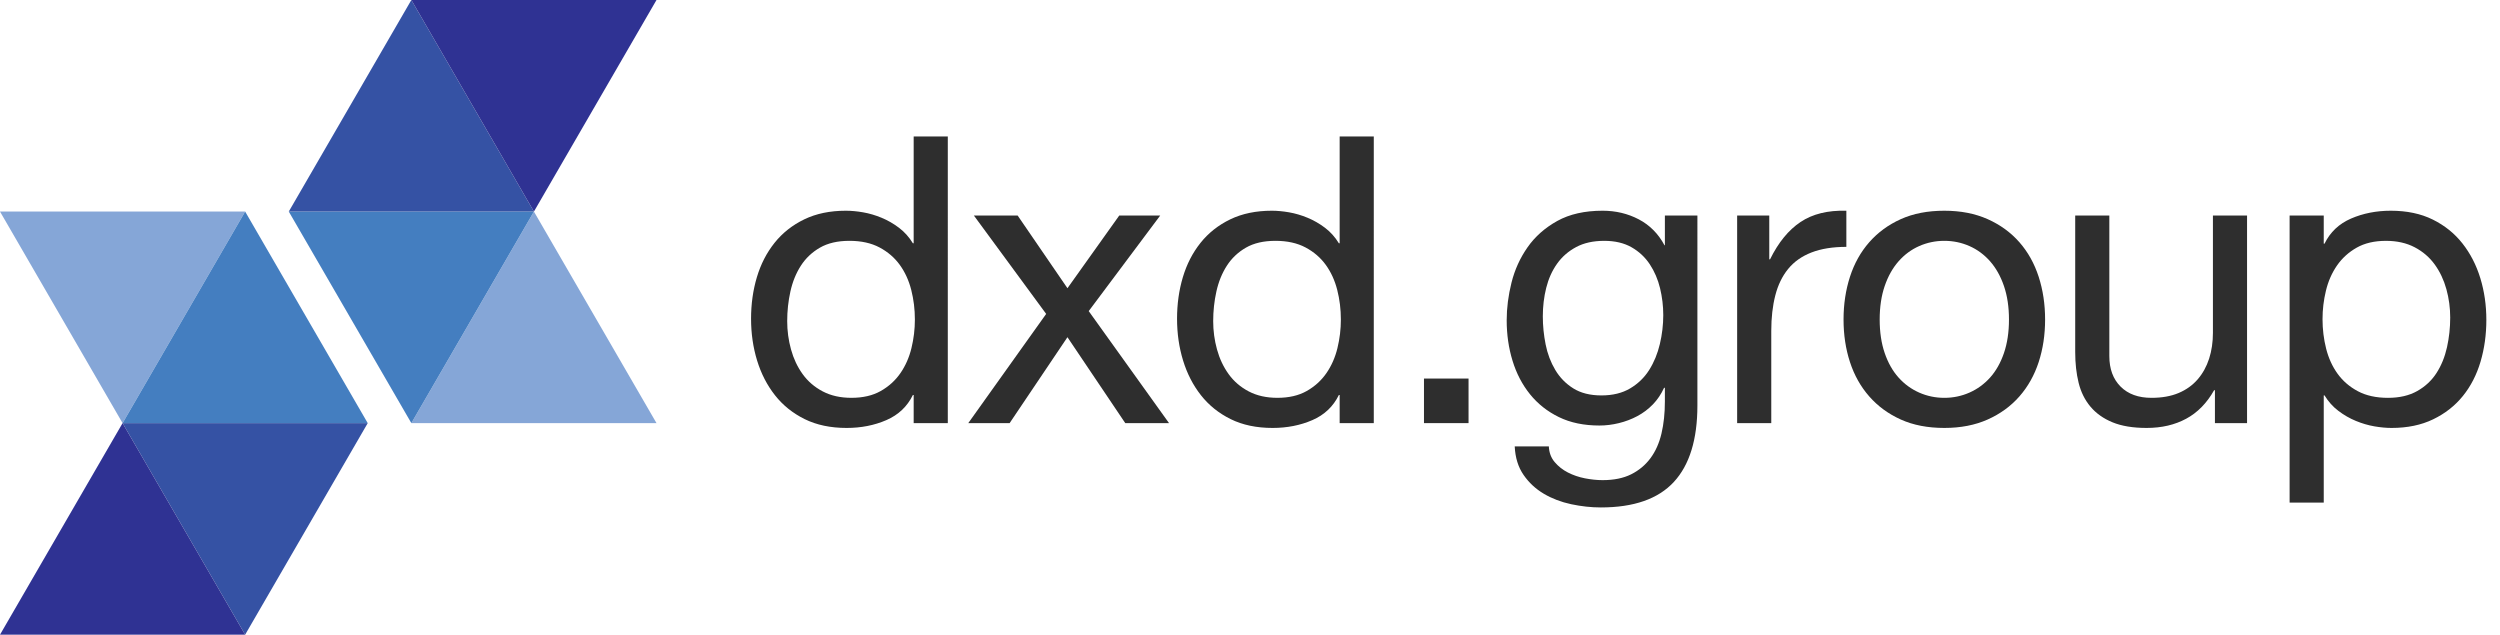 <?xml version="1.0" encoding="utf-8"?>
<!-- Generator: Adobe Illustrator 15.0.0, SVG Export Plug-In . SVG Version: 6.00 Build 0)  -->
<!DOCTYPE svg PUBLIC "-//W3C//DTD SVG 1.1//EN" "http://www.w3.org/Graphics/SVG/1.1/DTD/svg11.dtd">
<svg version="1.1" id="Layer_1" xmlns="http://www.w3.org/2000/svg" xmlns:xlink="http://www.w3.org/1999/xlink" x="0px" y="0px"
	 width="735.982px" height="186.848px" viewBox="0 0 735.982 186.848" enable-background="new 0 0 735.982 186.848"
	 xml:space="preserve">
<polygon fill="#85A6D7" points="0,62.283 36.085,124.564 72.17,62.283 "/>
<polygon fill="#447EC0" points="108.256,124.565 72.171,62.283 36.086,124.565 "/>
<polygon fill="#3552A4" points="36.085,124.565 72.17,186.847 108.255,124.565 "/>
<polygon fill="#2F3293" points="72.17,186.848 36.085,124.565 0,186.848 "/>
<polygon fill="#85A6D7" points="193.269,124.565 157.184,62.283 121.099,124.565 "/>
<polygon fill="#447EC0" points="85.014,62.283 121.099,124.564 157.184,62.283 "/>
<polygon fill="#3552A4" points="157.184,62.283 121.099,0 85.014,62.283 "/>
<polygon fill="#2F3293" points="121.099,0 157.184,62.283 193.269,0 "/>
<g>
	<defs>
		<rect id="SVGID_1_" x="-114.018" y="-386.576" width="960" height="960"/>
	</defs>
	<clipPath id="SVGID_2_">
		<use xlink:href="#SVGID_1_"  overflow="visible"/>
	</clipPath>
	<path clip-path="url(#SVGID_2_)" fill="#2E2E2E" d="M279.026,124.563h-10.047v-8.273h-0.236c-1.655,3.389-4.256,5.852-7.801,7.388
		c-3.547,1.536-7.447,2.305-11.702,2.305c-4.728,0-8.847-0.868-12.352-2.599c-3.507-1.734-6.423-4.08-8.747-7.035
		c-2.325-2.955-4.078-6.361-5.26-10.224c-1.182-3.86-1.773-7.958-1.773-12.293c0-4.333,0.571-8.412,1.714-12.232
		c1.141-3.822,2.875-7.191,5.201-10.107c2.323-2.914,5.24-5.219,8.747-6.915c3.505-1.694,7.583-2.541,12.234-2.541
		c1.575,0,3.268,0.158,5.082,0.472c1.811,0.316,3.624,0.849,5.437,1.597c1.812,0.749,3.526,1.733,5.142,2.955
		c1.614,1.222,2.974,2.738,4.078,4.55h0.236V40.168h10.047V124.563z M231.746,94.541c0,2.837,0.373,5.615,1.123,8.332
		c0.748,2.72,1.891,5.144,3.428,7.271c1.537,2.127,3.505,3.823,5.91,5.082c2.402,1.261,5.219,1.891,8.451,1.891
		c3.387,0,6.265-0.669,8.629-2.01c2.363-1.339,4.294-3.092,5.792-5.258c1.496-2.167,2.58-4.63,3.25-7.388
		c0.669-2.759,1.005-5.557,1.005-8.393c0-2.994-0.355-5.891-1.064-8.688c-0.71-2.797-1.832-5.26-3.369-7.387
		c-1.536-2.128-3.528-3.843-5.969-5.143c-2.443-1.3-5.398-1.95-8.865-1.95c-3.469,0-6.364,0.671-8.688,2.01
		c-2.324,1.341-4.195,3.113-5.614,5.319c-1.418,2.207-2.444,4.727-3.073,7.565C232.06,88.631,231.746,91.547,231.746,94.541"/>
	<polygon clip-path="url(#SVGID_2_)" fill="#2E2E2E" points="307.983,92.414 286.707,63.455 299.591,63.455 314.248,84.849 
		329.496,63.455 341.552,63.455 320.512,91.586 344.153,124.564 331.269,124.564 314.248,99.269 297.227,124.564 285.052,124.564 	
		"/>
	<path clip-path="url(#SVGID_2_)" fill="#2E2E2E" d="M404.433,124.563h-10.047v-8.273h-0.235c-1.655,3.389-4.256,5.852-7.802,7.388
		c-3.547,1.536-7.446,2.305-11.701,2.305c-4.729,0-8.847-0.868-12.353-2.599c-3.507-1.734-6.423-4.08-8.747-7.035
		c-2.325-2.955-4.078-6.361-5.26-10.224c-1.182-3.86-1.773-7.958-1.773-12.293c0-4.333,0.571-8.412,1.714-12.232
		c1.141-3.822,2.875-7.191,5.201-10.107c2.323-2.914,5.24-5.219,8.747-6.915c3.505-1.694,7.583-2.541,12.234-2.541
		c1.575,0,3.268,0.158,5.082,0.472c1.812,0.316,3.624,0.849,5.437,1.597c1.812,0.749,3.526,1.733,5.143,2.955
		c1.614,1.222,2.974,2.738,4.078,4.55h0.235V40.168h10.047V124.563z M357.154,94.541c0,2.837,0.373,5.615,1.123,8.332
		c0.748,2.72,1.892,5.144,3.428,7.271c1.537,2.127,3.505,3.823,5.91,5.082c2.402,1.261,5.219,1.891,8.451,1.891
		c3.387,0,6.265-0.669,8.629-2.01c2.363-1.339,4.294-3.092,5.792-5.258c1.496-2.167,2.58-4.63,3.25-7.388
		c0.669-2.759,1.005-5.557,1.005-8.393c0-2.994-0.355-5.891-1.064-8.688c-0.71-2.797-1.832-5.26-3.368-7.387
		c-1.536-2.128-3.528-3.843-5.97-5.143c-2.442-1.3-5.397-1.95-8.865-1.95c-3.469,0-6.363,0.671-8.688,2.01
		c-2.324,1.341-4.195,3.113-5.614,5.319c-1.418,2.207-2.444,4.727-3.073,7.565C357.468,88.631,357.154,91.547,357.154,94.541"/>
	<rect x="419.208" y="111.443" clip-path="url(#SVGID_2_)" fill="#2E2E2E" width="13.12" height="13.12"/>
	<path clip-path="url(#SVGID_2_)" fill="#2E2E2E" d="M499.702,119.364c0,10.005-2.311,17.512-6.93,22.516
		c-4.62,5.004-11.785,7.507-21.501,7.507c-2.844,0-5.745-0.316-8.705-0.946c-2.964-0.63-5.648-1.653-8.057-3.072
		c-2.409-1.419-4.404-3.271-5.981-5.557c-1.582-2.285-2.449-5.082-2.606-8.392h10.047c0.077,1.812,0.649,3.349,1.713,4.61
		c1.064,1.259,2.365,2.284,3.901,3.073c1.537,0.786,3.21,1.359,5.024,1.713c1.811,0.354,3.545,0.533,5.199,0.533
		c3.311,0,6.106-0.574,8.394-1.715c2.284-1.143,4.175-2.719,5.673-4.729c1.496-2.008,2.58-4.432,3.251-7.268
		c0.668-2.839,1.005-5.988,1.005-9.457v-4.019h-0.233c-0.867,1.892-1.971,3.526-3.31,4.904c-1.341,1.38-2.857,2.523-4.551,3.428
		c-1.695,0.907-3.507,1.596-5.439,2.069c-1.931,0.472-3.841,0.71-5.732,0.71c-4.571,0-8.551-0.828-11.939-2.483
		c-3.39-1.654-6.227-3.9-8.511-6.736c-2.287-2.839-4-6.127-5.142-9.87c-1.144-3.742-1.715-7.702-1.715-11.879
		c0-3.625,0.474-7.33,1.419-11.111c0.946-3.783,2.521-7.249,4.729-10.402c2.205-3.15,5.121-5.732,8.746-7.742
		c3.624-2.009,8.077-3.014,13.356-3.014c3.86,0,7.406,0.847,10.639,2.541c3.23,1.696,5.752,4.238,7.564,7.624h0.119v-8.746h9.573
		V119.364z M471.453,116.409c3.309,0,6.126-0.688,8.451-2.069c2.322-1.378,4.195-3.19,5.614-5.438
		c1.418-2.246,2.462-4.787,3.133-7.623c0.669-2.838,1.004-5.674,1.004-8.51c0-2.678-0.316-5.32-0.945-7.92
		c-0.632-2.6-1.637-4.944-3.014-7.033c-1.38-2.086-3.174-3.763-5.378-5.024c-2.207-1.259-4.888-1.891-8.038-1.891
		c-3.232,0-5.989,0.611-8.274,1.833c-2.286,1.222-4.157,2.857-5.614,4.905c-1.459,2.049-2.522,4.415-3.191,7.092
		c-0.67,2.68-1.005,5.477-1.005,8.391c0,2.76,0.275,5.519,0.827,8.274c0.551,2.76,1.496,5.26,2.838,7.506
		c1.339,2.247,3.111,4.06,5.317,5.438C465.383,115.721,468.142,116.409,471.453,116.409"/>
	<path clip-path="url(#SVGID_2_)" fill="#2E2E2E" d="M511.403,63.455h9.456v12.884h0.236c2.441-4.965,5.438-8.629,8.983-10.993
		c3.546-2.365,8.037-3.466,13.476-3.31v10.637c-4.02,0-7.447,0.553-10.283,1.656c-2.837,1.104-5.124,2.718-6.856,4.846
		c-1.735,2.127-2.996,4.729-3.782,7.801c-0.789,3.074-1.182,6.542-1.182,10.401v27.188h-10.048V63.455z"/>
	<path clip-path="url(#SVGID_2_)" fill="#2E2E2E" d="M542.726,94.069c0-4.493,0.63-8.688,1.892-12.589
		c1.26-3.9,3.15-7.288,5.674-10.165c2.521-2.875,5.613-5.141,9.278-6.796c3.664-1.655,7.938-2.483,12.824-2.483
		c4.807,0,9.062,0.828,12.767,2.483c3.702,1.655,6.814,3.921,9.338,6.796c2.521,2.877,4.412,6.265,5.674,10.165
		c1.259,3.902,1.891,8.096,1.891,12.589c0,4.491-0.632,8.67-1.891,12.528c-1.262,3.862-3.153,7.231-5.674,10.106
		c-2.523,2.877-5.636,5.141-9.338,6.796c-3.705,1.655-7.96,2.483-12.767,2.483c-4.886,0-9.16-0.828-12.824-2.483
		c-3.665-1.655-6.758-3.919-9.278-6.796c-2.523-2.875-4.414-6.244-5.674-10.106C543.356,102.739,542.726,98.561,542.726,94.069
		 M553.365,94.069c0,3.704,0.49,6.993,1.477,9.87c0.985,2.877,2.345,5.279,4.079,7.21c1.731,1.932,3.762,3.409,6.086,4.433
		c2.324,1.024,4.788,1.536,7.388,1.536c2.602,0,5.063-0.512,7.387-1.536c2.324-1.023,4.354-2.501,6.089-4.433
		c1.731-1.931,3.092-4.333,4.077-7.21c0.984-2.877,1.479-6.166,1.479-9.87c0-3.703-0.494-6.993-1.479-9.87
		c-0.985-2.875-2.346-5.299-4.077-7.269c-1.734-1.969-3.765-3.468-6.089-4.493c-2.323-1.022-4.785-1.536-7.387-1.536
		c-2.6,0-5.063,0.514-7.388,1.536c-2.324,1.025-4.354,2.524-6.086,4.493c-1.734,1.97-3.094,4.394-4.079,7.269
		C553.855,87.076,553.365,90.366,553.365,94.069"/>
	<path clip-path="url(#SVGID_2_)" fill="#2E2E2E" d="M661.516,124.563h-9.456v-9.692h-0.237c-2.127,3.783-4.866,6.582-8.215,8.393
		c-3.351,1.812-7.23,2.719-11.643,2.719c-4.019,0-7.368-0.552-10.047-1.654c-2.68-1.104-4.846-2.64-6.501-4.61
		c-1.654-1.968-2.818-4.313-3.486-7.033c-0.672-2.718-1.004-5.731-1.004-9.042V63.455h10.046v41.37c0,3.782,1.103,6.778,3.31,8.982
		c2.205,2.207,5.239,3.311,9.102,3.311c3.073,0,5.732-0.473,7.979-1.419c2.245-0.945,4.116-2.284,5.614-4.02
		c1.496-1.73,2.62-3.761,3.369-6.087c0.747-2.323,1.122-4.864,1.122-7.624V63.455h10.048V124.563z"/>
	<path clip-path="url(#SVGID_2_)" fill="#2E2E2E" d="M674.044,63.456h10.048v8.273h0.236c1.655-3.386,4.255-5.851,7.801-7.387
		s7.446-2.305,11.701-2.305c4.729,0,8.846,0.868,12.353,2.599c3.506,1.735,6.422,4.08,8.746,7.035
		c2.325,2.955,4.079,6.362,5.261,10.223c1.183,3.863,1.773,7.959,1.773,12.293s-0.574,8.434-1.714,12.294
		c-1.143,3.86-2.878,7.229-5.201,10.104c-2.324,2.879-5.242,5.163-8.748,6.856c-3.505,1.694-7.585,2.541-12.231,2.541
		c-1.579,0-3.271-0.157-5.084-0.472c-1.813-0.316-3.625-0.849-5.437-1.597c-1.814-0.747-3.528-1.731-5.143-2.955
		c-1.616-1.221-2.975-2.736-4.077-4.55h-0.236v31.559h-10.048V63.456z M721.325,93.478c0-2.836-0.375-5.615-1.122-8.334
		c-0.75-2.717-1.892-5.141-3.428-7.269c-1.538-2.127-3.507-3.821-5.91-5.082c-2.404-1.259-5.221-1.891-8.451-1.891
		c-3.39,0-6.265,0.671-8.629,2.01c-2.364,1.341-4.296,3.093-5.793,5.258c-1.497,2.169-2.582,4.632-3.249,7.388
		c-0.672,2.759-1.006,5.556-1.006,8.393c0,2.995,0.355,5.893,1.063,8.688c0.711,2.799,1.833,5.26,3.369,7.387
		c1.536,2.128,3.527,3.844,5.969,5.144s5.396,1.95,8.865,1.95c3.389,0,6.266-0.669,8.628-2.011c2.366-1.339,4.257-3.11,5.674-5.318
		c1.419-2.205,2.442-4.728,3.074-7.565C721.008,99.388,721.325,96.474,721.325,93.478"/>
</g>
</svg>
